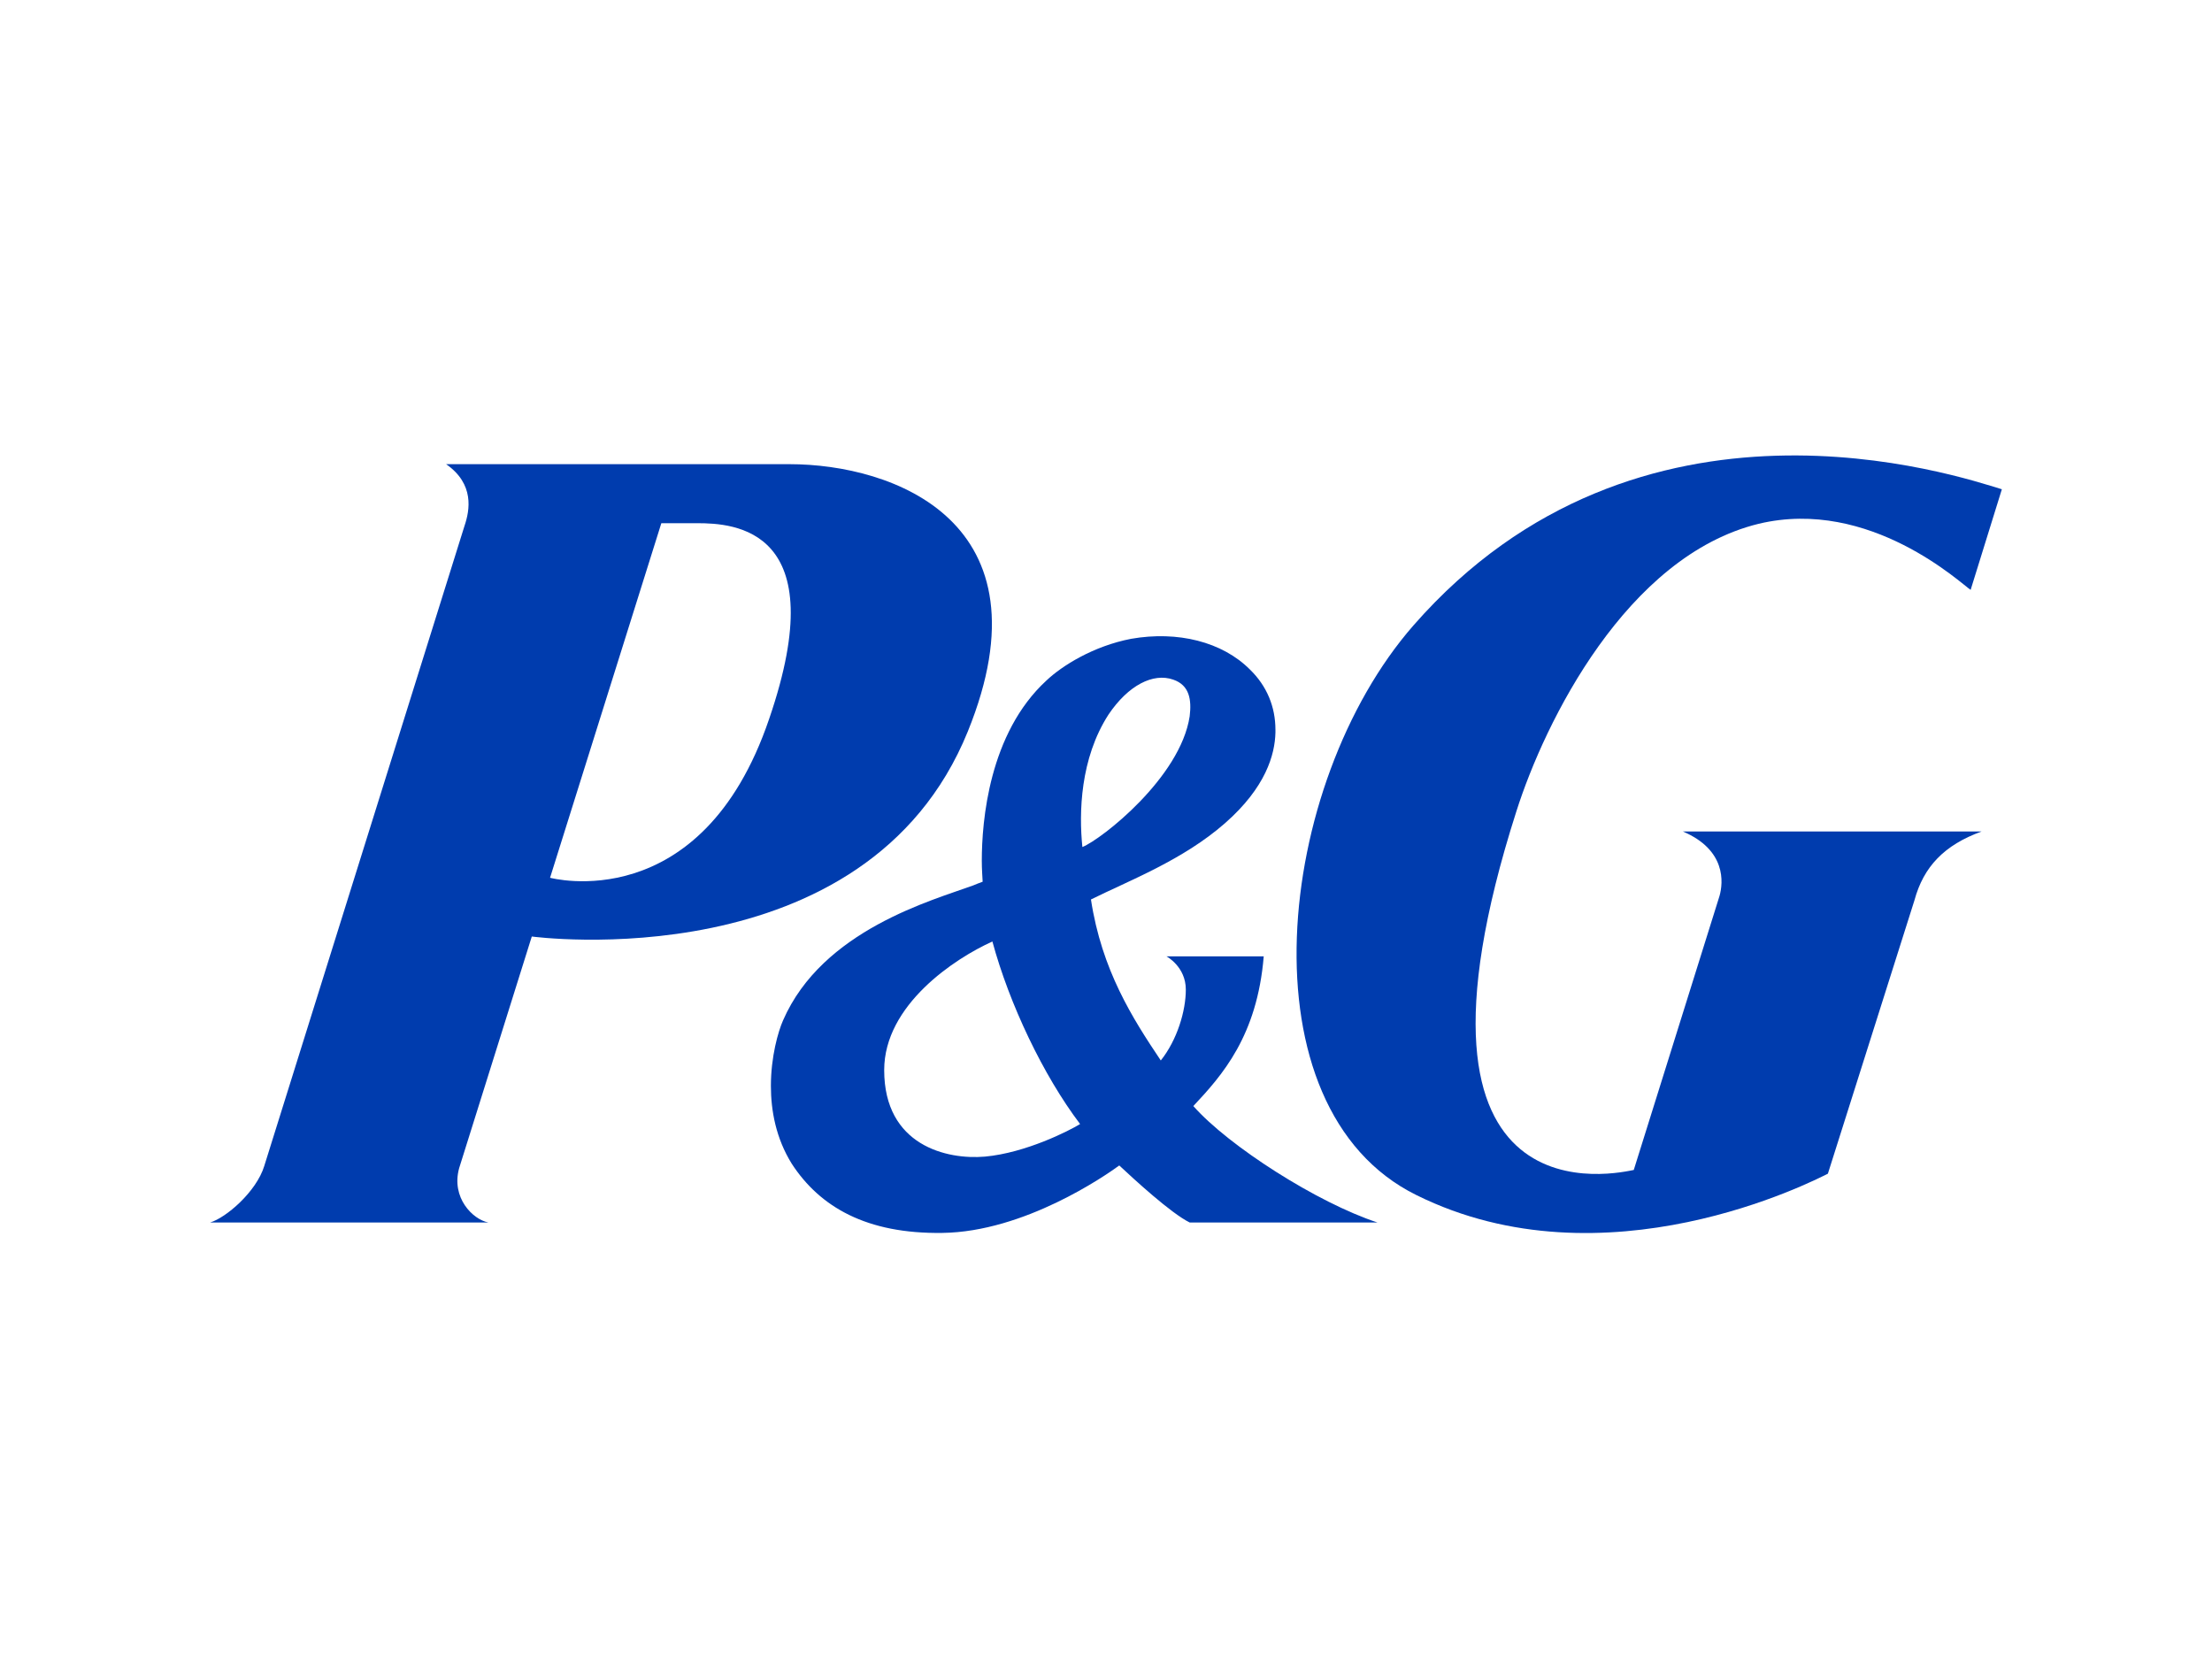 <?xml version="1.0" encoding="UTF-8"?> <!-- Generator: Adobe Illustrator 14.0.0, SVG Export Plug-In . SVG Version: 6.00 Build 43363) --> <svg xmlns:cc="http://creativecommons.org/ns#" xmlns:rdf="http://www.w3.org/1999/02/22-rdf-syntax-ns#" xmlns:dc="http://purl.org/dc/elements/1.1/" xmlns:svg="http://www.w3.org/2000/svg" xmlns="http://www.w3.org/2000/svg" xmlns:xlink="http://www.w3.org/1999/xlink" id="P_x26_G" x="0px" y="0px" width="400px" height="300px" viewBox="0 0 400 300" xml:space="preserve"> <path id="P" fill="#003CAE" d="M126.065,94.61c6.598,0,24.863,0.88,13.031,35.361c-12.273,36.175-39.629,28.757-39.629,28.757 l20.124-64.119H126.065z M175.017,132.258c15.385-37.939-13.516-48.321-32.26-48.321H80.674c5.146,3.58,4.289,8.325,3.327,11.146 L47.782,210.864c-1.429,4.653-6.917,9.354-9.782,10.2h50.308c-2.845-0.556-6.753-4.502-5.279-9.826l13.136-41.887 C96.163,169.352,156.658,177.527,175.017,132.258"></path> <path id="_x26_" fill="#003CAE" d="M195.315,203.261c-1.985,1.226-9.842,5.218-17.194,5.89c-6.899,0.604-18.231-1.996-18.231-15.644 c0-11.794,12.794-20.207,19.567-23.254C182.525,181.568,188.64,194.445,195.315,203.261 M215.131,129.526 c-1.676,11.074-15.899,22.219-19.402,23.643c-0.639-6.19-0.412-16.012,4.733-23.968c3.558-5.284,8.062-7.582,11.7-6.301 C215.131,123.917,215.489,126.584,215.131,129.526 M215.131,221.064h33.955c-10.839-3.559-26.872-13.795-33.294-21.054 c5.217-5.565,11.541-12.663,12.729-27.069h-17.579c0,0,3.492,1.858,3.492,6.011c0,3.854-1.558,9.089-4.525,12.815 c-5.108-7.619-10.678-16.324-12.63-29.113c6.884-3.42,16.633-7.115,24.243-13.797c7.368-6.465,9.018-12.387,9.117-16.375v-0.517 c0-4.124-1.528-7.896-4.598-10.881c-5.032-5.048-13.086-7.033-21.487-5.57c-6.853,1.319-12.531,4.894-15.319,7.538 c-10.403,9.557-11.695,25.453-11.695,32.596c0,1.595,0.121,3.035,0.154,3.795c-0.49,0.154-1.671,0.654-1.671,0.654 c-7.353,2.704-27.279,8.032-34.421,24.418c-0.896,2.019-2.199,6.582-2.199,11.854c0,4.433,0.891,9.44,3.783,14.092 c5.107,7.825,13.548,12.69,27.222,12.488c14.819-0.188,29.467-10.349,31.991-12.196C205.01,213.195,211.751,219.404,215.131,221.064 "></path> <path id="G" fill="#003CAE" d="M318.029,94.715c20.163-4.812,36.772,10.98,38.324,11.954L362,88.474 c-7.912-2.402-65.606-21.978-106.4,24.617c-25.063,28.669-31.354,87.322,0.555,103.031c34.069,16.87,71.739-2.563,74.385-3.883 l15.654-49.438c1.654-6.087,5.398-9.991,12.135-12.442h-54.012c7.841,3.332,7.317,9.238,6.625,11.662l-15.505,49.547 c-2.089,0.353-45.55,11.195-21.226-64.854C279.374,130.455,294.154,100.549,318.029,94.715"></path> </svg> 